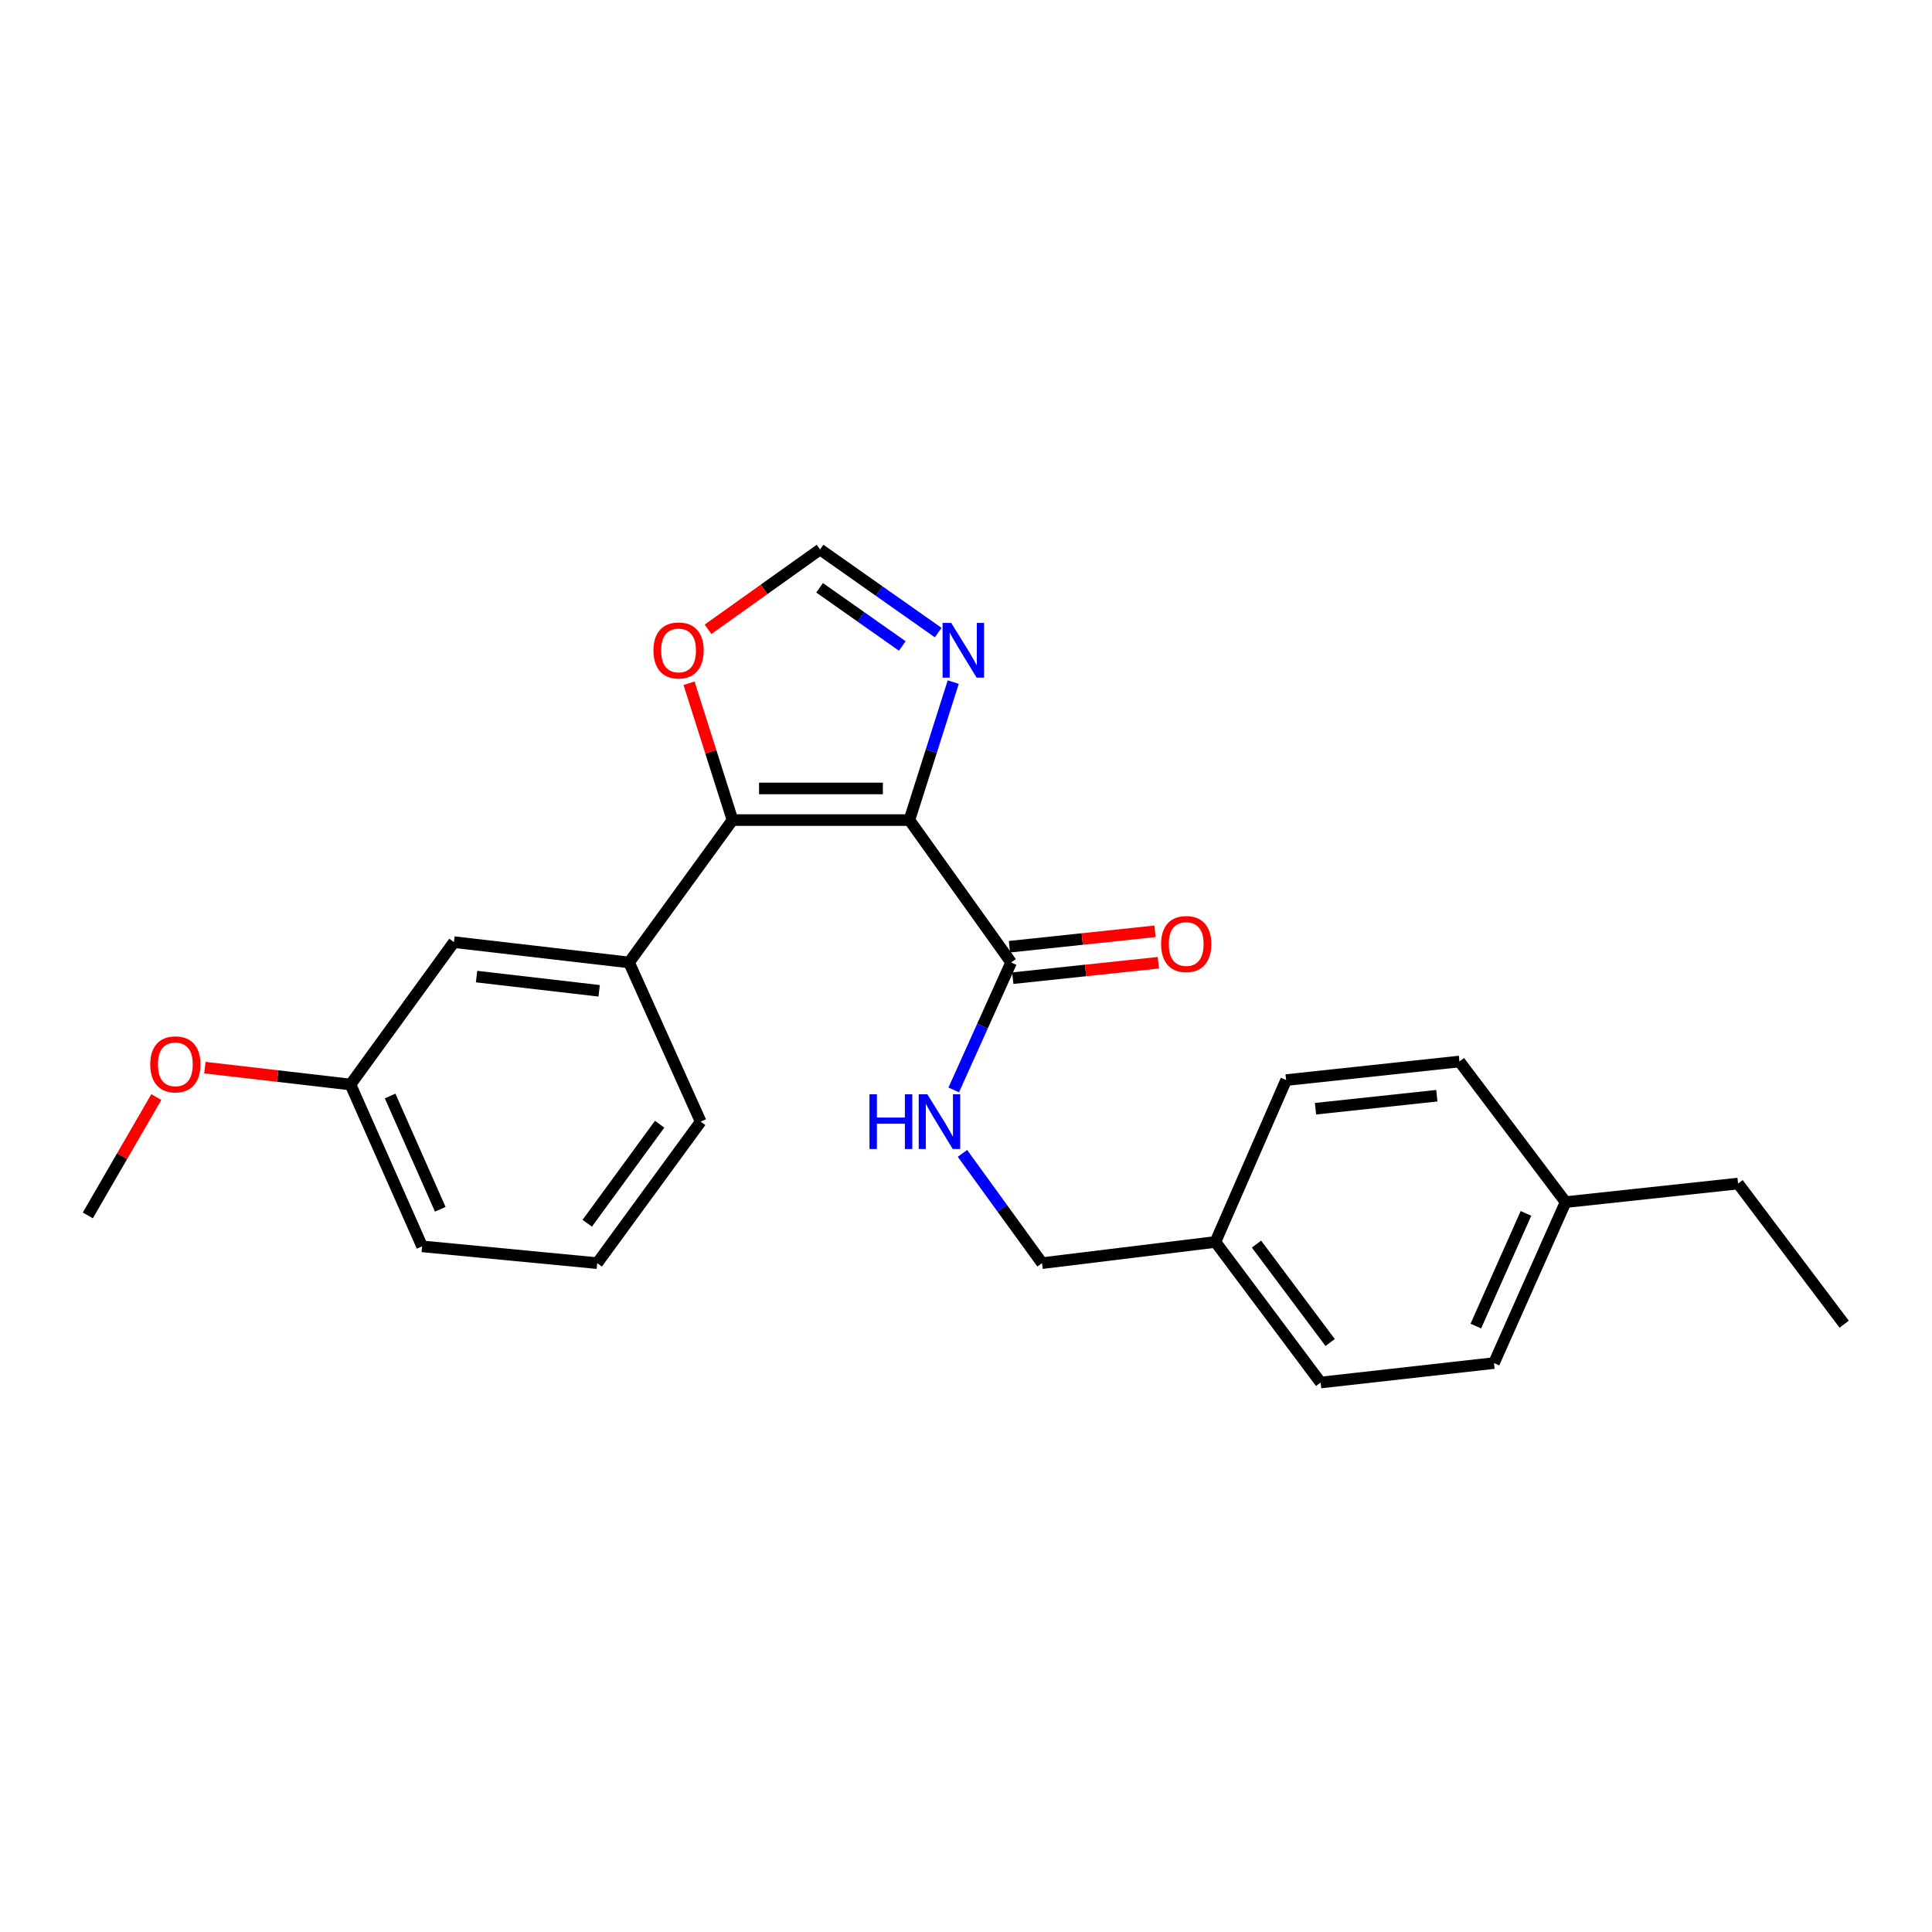 <?xml version='1.0' encoding='iso-8859-1'?>
<svg version='1.1' baseProfile='full'
              xmlns='http://www.w3.org/2000/svg'
                      xmlns:rdkit='http://www.rdkit.org/xml'
                      xmlns:xlink='http://www.w3.org/1999/xlink'
                  xml:space='preserve'
width='1000px' height='1000px' viewBox='0 0 1000 1000'>
<!-- END OF HEADER -->
<rect style='opacity:1.0;fill:#FFFFFF;stroke:none' width='1000' height='1000' x='0' y='0'> </rect>
<path class='bond-0' d='M 470.699,424.471 L 379.152,424.471' style='fill:none;fill-rule:evenodd;stroke:#000000;stroke-width:6px;stroke-linecap:butt;stroke-linejoin:miter;stroke-opacity:1' />
<path class='bond-0' d='M 456.967,408.107 L 392.884,408.107' style='fill:none;fill-rule:evenodd;stroke:#000000;stroke-width:6px;stroke-linecap:butt;stroke-linejoin:miter;stroke-opacity:1' />
<path class='bond-1' d='M 470.699,424.471 L 482.043,388.762' style='fill:none;fill-rule:evenodd;stroke:#000000;stroke-width:6px;stroke-linecap:butt;stroke-linejoin:miter;stroke-opacity:1' />
<path class='bond-1' d='M 482.043,388.762 L 493.387,353.053' style='fill:none;fill-rule:evenodd;stroke:#0000FF;stroke-width:6px;stroke-linecap:butt;stroke-linejoin:miter;stroke-opacity:1' />
<path class='bond-2' d='M 470.699,424.471 L 523.355,498.164' style='fill:none;fill-rule:evenodd;stroke:#000000;stroke-width:6px;stroke-linecap:butt;stroke-linejoin:miter;stroke-opacity:1' />
<path class='bond-3' d='M 379.152,424.471 L 325.597,498.164' style='fill:none;fill-rule:evenodd;stroke:#000000;stroke-width:6px;stroke-linecap:butt;stroke-linejoin:miter;stroke-opacity:1' />
<path class='bond-5' d='M 379.152,424.471 L 367.9,389.062' style='fill:none;fill-rule:evenodd;stroke:#000000;stroke-width:6px;stroke-linecap:butt;stroke-linejoin:miter;stroke-opacity:1' />
<path class='bond-5' d='M 367.9,389.062 L 356.647,353.653' style='fill:none;fill-rule:evenodd;stroke:#FF0000;stroke-width:6px;stroke-linecap:butt;stroke-linejoin:miter;stroke-opacity:1' />
<path class='bond-4' d='M 485.611,327.434 L 455.041,305.919' style='fill:none;fill-rule:evenodd;stroke:#0000FF;stroke-width:6px;stroke-linecap:butt;stroke-linejoin:miter;stroke-opacity:1' />
<path class='bond-4' d='M 455.041,305.919 L 424.471,284.405' style='fill:none;fill-rule:evenodd;stroke:#000000;stroke-width:6px;stroke-linecap:butt;stroke-linejoin:miter;stroke-opacity:1' />
<path class='bond-4' d='M 467.022,334.362 L 445.623,319.301' style='fill:none;fill-rule:evenodd;stroke:#0000FF;stroke-width:6px;stroke-linecap:butt;stroke-linejoin:miter;stroke-opacity:1' />
<path class='bond-4' d='M 445.623,319.301 L 424.224,304.241' style='fill:none;fill-rule:evenodd;stroke:#000000;stroke-width:6px;stroke-linecap:butt;stroke-linejoin:miter;stroke-opacity:1' />
<path class='bond-6' d='M 523.355,498.164 L 508.505,531.155' style='fill:none;fill-rule:evenodd;stroke:#000000;stroke-width:6px;stroke-linecap:butt;stroke-linejoin:miter;stroke-opacity:1' />
<path class='bond-6' d='M 508.505,531.155 L 493.654,564.146' style='fill:none;fill-rule:evenodd;stroke:#0000FF;stroke-width:6px;stroke-linecap:butt;stroke-linejoin:miter;stroke-opacity:1' />
<path class='bond-8' d='M 524.218,506.3 L 561.889,502.305' style='fill:none;fill-rule:evenodd;stroke:#000000;stroke-width:6px;stroke-linecap:butt;stroke-linejoin:miter;stroke-opacity:1' />
<path class='bond-8' d='M 561.889,502.305 L 599.56,498.311' style='fill:none;fill-rule:evenodd;stroke:#FF0000;stroke-width:6px;stroke-linecap:butt;stroke-linejoin:miter;stroke-opacity:1' />
<path class='bond-8' d='M 522.492,490.027 L 560.163,486.033' style='fill:none;fill-rule:evenodd;stroke:#000000;stroke-width:6px;stroke-linecap:butt;stroke-linejoin:miter;stroke-opacity:1' />
<path class='bond-8' d='M 560.163,486.033 L 597.834,482.038' style='fill:none;fill-rule:evenodd;stroke:#FF0000;stroke-width:6px;stroke-linecap:butt;stroke-linejoin:miter;stroke-opacity:1' />
<path class='bond-7' d='M 325.597,498.164 L 234.958,487.645' style='fill:none;fill-rule:evenodd;stroke:#000000;stroke-width:6px;stroke-linecap:butt;stroke-linejoin:miter;stroke-opacity:1' />
<path class='bond-7' d='M 310.114,512.841 L 246.668,505.478' style='fill:none;fill-rule:evenodd;stroke:#000000;stroke-width:6px;stroke-linecap:butt;stroke-linejoin:miter;stroke-opacity:1' />
<path class='bond-17' d='M 325.597,498.164 L 362.67,580.565' style='fill:none;fill-rule:evenodd;stroke:#000000;stroke-width:6px;stroke-linecap:butt;stroke-linejoin:miter;stroke-opacity:1' />
<path class='bond-24' d='M 424.471,284.405 L 395.472,305.065' style='fill:none;fill-rule:evenodd;stroke:#000000;stroke-width:6px;stroke-linecap:butt;stroke-linejoin:miter;stroke-opacity:1' />
<path class='bond-24' d='M 395.472,305.065 L 366.473,325.724' style='fill:none;fill-rule:evenodd;stroke:#FF0000;stroke-width:6px;stroke-linecap:butt;stroke-linejoin:miter;stroke-opacity:1' />
<path class='bond-9' d='M 498.17,596.987 L 518.767,625.395' style='fill:none;fill-rule:evenodd;stroke:#0000FF;stroke-width:6px;stroke-linecap:butt;stroke-linejoin:miter;stroke-opacity:1' />
<path class='bond-9' d='M 518.767,625.395 L 539.364,653.803' style='fill:none;fill-rule:evenodd;stroke:#000000;stroke-width:6px;stroke-linecap:butt;stroke-linejoin:miter;stroke-opacity:1' />
<path class='bond-10' d='M 234.958,487.645 L 181.403,561.347' style='fill:none;fill-rule:evenodd;stroke:#000000;stroke-width:6px;stroke-linecap:butt;stroke-linejoin:miter;stroke-opacity:1' />
<path class='bond-11' d='M 539.364,653.803 L 629.093,642.83' style='fill:none;fill-rule:evenodd;stroke:#000000;stroke-width:6px;stroke-linecap:butt;stroke-linejoin:miter;stroke-opacity:1' />
<path class='bond-18' d='M 181.403,561.347 L 143.724,556.974' style='fill:none;fill-rule:evenodd;stroke:#000000;stroke-width:6px;stroke-linecap:butt;stroke-linejoin:miter;stroke-opacity:1' />
<path class='bond-18' d='M 143.724,556.974 L 106.046,552.602' style='fill:none;fill-rule:evenodd;stroke:#FF0000;stroke-width:6px;stroke-linecap:butt;stroke-linejoin:miter;stroke-opacity:1' />
<path class='bond-25' d='M 181.403,561.347 L 218.476,645.112' style='fill:none;fill-rule:evenodd;stroke:#000000;stroke-width:6px;stroke-linecap:butt;stroke-linejoin:miter;stroke-opacity:1' />
<path class='bond-25' d='M 201.928,567.289 L 227.879,625.924' style='fill:none;fill-rule:evenodd;stroke:#000000;stroke-width:6px;stroke-linecap:butt;stroke-linejoin:miter;stroke-opacity:1' />
<path class='bond-13' d='M 629.093,642.83 L 665.694,559.047' style='fill:none;fill-rule:evenodd;stroke:#000000;stroke-width:6px;stroke-linecap:butt;stroke-linejoin:miter;stroke-opacity:1' />
<path class='bond-14' d='M 629.093,642.83 L 683.549,715.595' style='fill:none;fill-rule:evenodd;stroke:#000000;stroke-width:6px;stroke-linecap:butt;stroke-linejoin:miter;stroke-opacity:1' />
<path class='bond-14' d='M 650.363,643.94 L 688.482,694.876' style='fill:none;fill-rule:evenodd;stroke:#000000;stroke-width:6px;stroke-linecap:butt;stroke-linejoin:miter;stroke-opacity:1' />
<path class='bond-12' d='M 810.352,622.212 L 773.278,705.522' style='fill:none;fill-rule:evenodd;stroke:#000000;stroke-width:6px;stroke-linecap:butt;stroke-linejoin:miter;stroke-opacity:1' />
<path class='bond-12' d='M 789.84,628.055 L 763.889,686.373' style='fill:none;fill-rule:evenodd;stroke:#000000;stroke-width:6px;stroke-linecap:butt;stroke-linejoin:miter;stroke-opacity:1' />
<path class='bond-21' d='M 810.352,622.212 L 899.617,612.602' style='fill:none;fill-rule:evenodd;stroke:#000000;stroke-width:6px;stroke-linecap:butt;stroke-linejoin:miter;stroke-opacity:1' />
<path class='bond-26' d='M 810.352,622.212 L 755.414,549.428' style='fill:none;fill-rule:evenodd;stroke:#000000;stroke-width:6px;stroke-linecap:butt;stroke-linejoin:miter;stroke-opacity:1' />
<path class='bond-15' d='M 665.694,559.047 L 755.414,549.428' style='fill:none;fill-rule:evenodd;stroke:#000000;stroke-width:6px;stroke-linecap:butt;stroke-linejoin:miter;stroke-opacity:1' />
<path class='bond-15' d='M 680.897,573.875 L 743.7,567.142' style='fill:none;fill-rule:evenodd;stroke:#000000;stroke-width:6px;stroke-linecap:butt;stroke-linejoin:miter;stroke-opacity:1' />
<path class='bond-16' d='M 683.549,715.595 L 773.278,705.522' style='fill:none;fill-rule:evenodd;stroke:#000000;stroke-width:6px;stroke-linecap:butt;stroke-linejoin:miter;stroke-opacity:1' />
<path class='bond-19' d='M 362.67,580.565 L 309.123,653.803' style='fill:none;fill-rule:evenodd;stroke:#000000;stroke-width:6px;stroke-linecap:butt;stroke-linejoin:miter;stroke-opacity:1' />
<path class='bond-19' d='M 341.428,581.893 L 303.946,633.159' style='fill:none;fill-rule:evenodd;stroke:#000000;stroke-width:6px;stroke-linecap:butt;stroke-linejoin:miter;stroke-opacity:1' />
<path class='bond-22' d='M 80.911,567.849 L 63.183,598.471' style='fill:none;fill-rule:evenodd;stroke:#FF0000;stroke-width:6px;stroke-linecap:butt;stroke-linejoin:miter;stroke-opacity:1' />
<path class='bond-22' d='M 63.183,598.471 L 45.455,629.093' style='fill:none;fill-rule:evenodd;stroke:#000000;stroke-width:6px;stroke-linecap:butt;stroke-linejoin:miter;stroke-opacity:1' />
<path class='bond-20' d='M 309.123,653.803 L 218.476,645.112' style='fill:none;fill-rule:evenodd;stroke:#000000;stroke-width:6px;stroke-linecap:butt;stroke-linejoin:miter;stroke-opacity:1' />
<path class='bond-23' d='M 899.617,612.602 L 954.545,685.395' style='fill:none;fill-rule:evenodd;stroke:#000000;stroke-width:6px;stroke-linecap:butt;stroke-linejoin:miter;stroke-opacity:1' />
<path  class='atom-2' d='M 492.358 322.428
L 501.638 337.428
Q 502.558 338.908, 504.038 341.588
Q 505.518 344.268, 505.598 344.428
L 505.598 322.428
L 509.358 322.428
L 509.358 350.748
L 505.478 350.748
L 495.518 334.348
Q 494.358 332.428, 493.118 330.228
Q 491.918 328.028, 491.558 327.348
L 491.558 350.748
L 487.878 350.748
L 487.878 322.428
L 492.358 322.428
' fill='#0000FF'/>
<path  class='atom-6' d='M 338.224 336.668
Q 338.224 329.868, 341.584 326.068
Q 344.944 322.268, 351.224 322.268
Q 357.504 322.268, 360.864 326.068
Q 364.224 329.868, 364.224 336.668
Q 364.224 343.548, 360.824 347.468
Q 357.424 351.348, 351.224 351.348
Q 344.984 351.348, 341.584 347.468
Q 338.224 343.588, 338.224 336.668
M 351.224 348.148
Q 355.544 348.148, 357.864 345.268
Q 360.224 342.348, 360.224 336.668
Q 360.224 331.108, 357.864 328.308
Q 355.544 325.468, 351.224 325.468
Q 346.904 325.468, 344.544 328.268
Q 342.224 331.068, 342.224 336.668
Q 342.224 342.388, 344.544 345.268
Q 346.904 348.148, 351.224 348.148
' fill='#FF0000'/>
<path  class='atom-7' d='M 450.043 566.405
L 453.883 566.405
L 453.883 578.445
L 468.363 578.445
L 468.363 566.405
L 472.203 566.405
L 472.203 594.725
L 468.363 594.725
L 468.363 581.645
L 453.883 581.645
L 453.883 594.725
L 450.043 594.725
L 450.043 566.405
' fill='#0000FF'/>
<path  class='atom-7' d='M 480.003 566.405
L 489.283 581.405
Q 490.203 582.885, 491.683 585.565
Q 493.163 588.245, 493.243 588.405
L 493.243 566.405
L 497.003 566.405
L 497.003 594.725
L 493.123 594.725
L 483.163 578.325
Q 482.003 576.405, 480.763 574.205
Q 479.563 572.005, 479.203 571.325
L 479.203 594.725
L 475.523 594.725
L 475.523 566.405
L 480.003 566.405
' fill='#0000FF'/>
<path  class='atom-9' d='M 600.975 488.634
Q 600.975 481.834, 604.335 478.034
Q 607.695 474.234, 613.975 474.234
Q 620.255 474.234, 623.615 478.034
Q 626.975 481.834, 626.975 488.634
Q 626.975 495.514, 623.575 499.434
Q 620.175 503.314, 613.975 503.314
Q 607.735 503.314, 604.335 499.434
Q 600.975 495.554, 600.975 488.634
M 613.975 500.114
Q 618.295 500.114, 620.615 497.234
Q 622.975 494.314, 622.975 488.634
Q 622.975 483.074, 620.615 480.274
Q 618.295 477.434, 613.975 477.434
Q 609.655 477.434, 607.295 480.234
Q 604.975 483.034, 604.975 488.634
Q 604.975 494.354, 607.295 497.234
Q 609.655 500.114, 613.975 500.114
' fill='#FF0000'/>
<path  class='atom-19' d='M 77.764 550.908
Q 77.764 544.108, 81.124 540.308
Q 84.484 536.508, 90.764 536.508
Q 97.044 536.508, 100.405 540.308
Q 103.765 544.108, 103.765 550.908
Q 103.765 557.788, 100.365 561.708
Q 96.965 565.588, 90.764 565.588
Q 84.525 565.588, 81.124 561.708
Q 77.764 557.828, 77.764 550.908
M 90.764 562.388
Q 95.085 562.388, 97.404 559.508
Q 99.764 556.588, 99.764 550.908
Q 99.764 545.348, 97.404 542.548
Q 95.085 539.708, 90.764 539.708
Q 86.445 539.708, 84.085 542.508
Q 81.764 545.308, 81.764 550.908
Q 81.764 556.628, 84.085 559.508
Q 86.445 562.388, 90.764 562.388
' fill='#FF0000'/>
</svg>

